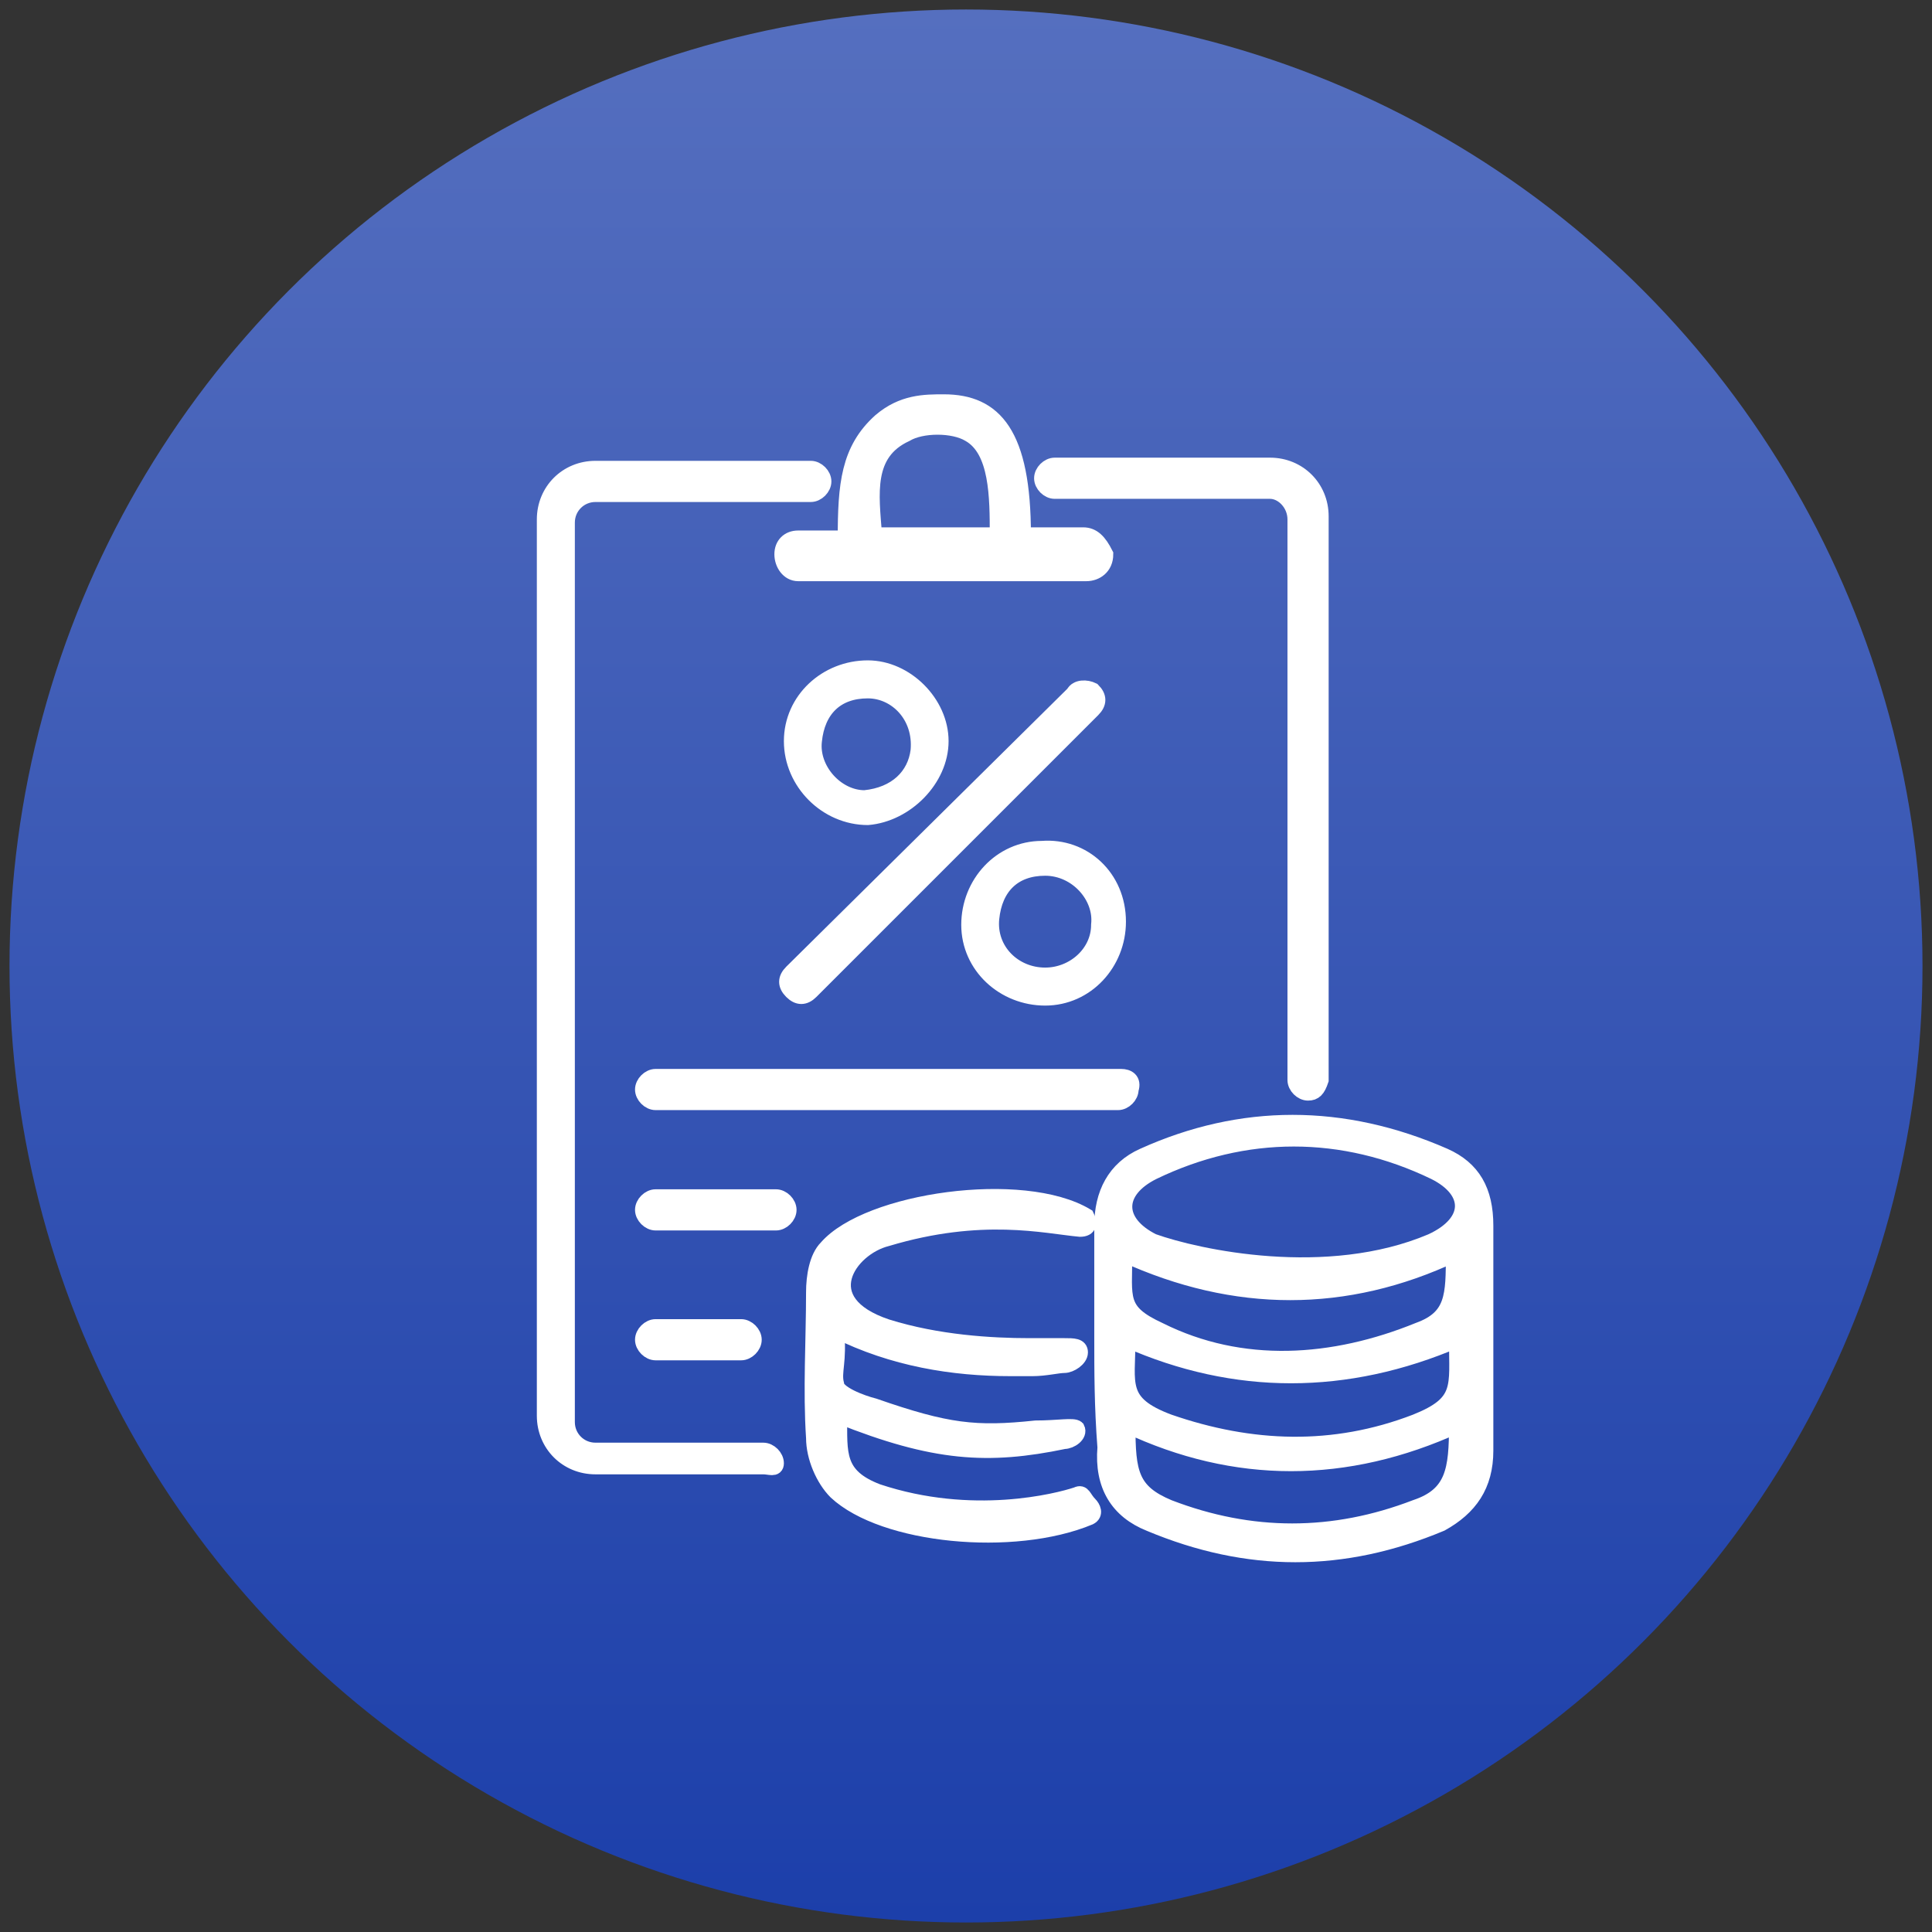 <?xml version="1.0" encoding="utf-8"?>
<!-- Generator: Adobe Illustrator 26.5.0, SVG Export Plug-In . SVG Version: 6.00 Build 0)  -->
<svg version="1.1" id="Layer_1" xmlns="http://www.w3.org/2000/svg" xmlns:xlink="http://www.w3.org/1999/xlink" x="0px" y="0px"
	 viewBox="0 0 61 61" style="enable-background:new 0 0 61 61;" xml:space="preserve">
<rect x="0" y="0" width="61" height="61" fill="#333333" stroke="none"/>
<style type="text/css">
	.st0{fill:url(#SVGID_1_);}
	.st1{fill:#FFFFFF;stroke:#FFFFFF;stroke-width:0.5;stroke-miterlimit:10;}
</style>
<linearGradient id="SVGID_1_" gradientUnits="userSpaceOnUse" x1="30.5" y1="0.281" x2="30.5" y2="60.719">
	<stop  offset="0" style="stop-color:#556FBF"/>
	<stop  offset="1" style="stop-color:#1C3FAA"/>
</linearGradient>
<circle class="st0" cx="30.5" cy="30.5" r="30.2"/>
<g>
	<g>
		<path class="st1" d="M34.8,42.2c0-1.2,0-2.4,0-3.5c0-1,0.4-1.8,1.3-2.2c3.1-1.4,6.3-1.4,9.5,0c0.9,0.4,1.3,1.1,1.3,2.2
			c0,2.4,0,4.7,0,7.1c0,1.1-0.5,1.8-1.4,2.3c-3.1,1.3-6.1,1.3-9.2,0c-1-0.4-1.5-1.2-1.4-2.4C34.8,44.4,34.8,43.3,34.8,42.2z
			 M45.2,39.2c1.3-0.6,1.3-1.6,0.1-2.2c-2.9-1.4-6-1.4-8.9,0c-1.2,0.6-1.2,1.6,0,2.2C37.8,39.7,41.9,40.6,45.2,39.2L45.2,39.2z
			 M35.6,42.3c0,1.4-0.3,2,1.3,2.6c2.6,0.9,5.2,1,7.8,0c1.5-0.6,1.3-1.1,1.3-2.6C42.5,43.8,39,43.8,35.6,42.3z M35.6,45
			c0,1.5,0.1,2.1,1.3,2.6c2.6,1,5.2,1,7.8,0c1.2-0.4,1.3-1.2,1.3-2.6C42.5,46.6,39,46.6,35.6,45z M35.5,39.6c0,1.4-0.2,1.8,1.1,2.4
			c2.6,1.3,5.5,1.1,8.2,0c1.1-0.4,1.1-1.1,1.1-2.4C42.5,41.2,39,41.2,35.5,39.6L35.5,39.6z"/>
		<path class="st1" d="M29.7,23.4c0,1.2-1.1,2.3-2.3,2.4c-1.3,0-2.4-1.1-2.4-2.4c0-1.3,1.1-2.3,2.4-2.3
			C28.6,21.1,29.7,22.2,29.7,23.4z M29,23.7c0.1-1.1-0.7-1.9-1.6-1.9c-1,0-1.6,0.6-1.7,1.6c-0.1,0.9,0.7,1.8,1.6,1.8
			C28.3,25.1,28.9,24.5,29,23.7z"/>
		<path class="st1" d="M35.3,29.1c0,1.3-1,2.4-2.3,2.4c-1.3,0-2.4-1-2.4-2.3c0-1.3,1-2.4,2.3-2.4C34.2,26.7,35.3,27.7,35.3,29.1
			L35.3,29.1z M33,30.8c0.9,0,1.7-0.7,1.7-1.6c0.1-0.9-0.7-1.8-1.7-1.8c-1,0-1.6,0.6-1.7,1.6C31.2,30,32,30.8,33,30.8z"/>
		<path class="st1" d="M34,47.2c-0.6,0.2-3.3,0.9-6.3-0.1c-1.3-0.5-1.2-1.2-1.2-2.4c3,1.2,4.7,1.3,7.1,0.8c0.2,0,0.5-0.2,0.4-0.4
			c-0.1-0.1-0.6,0-1.3,0c-1.9,0.2-2.8,0.1-5.1-0.7c-0.4-0.1-1.2-0.4-1.2-0.7c-0.1-0.4,0.1-0.7,0-1.7c1.8,0.9,3.7,1.2,5.5,1.2
			c0.2,0,0.4,0,0.7,0c0,0,0,0,0,0c0.4,0,0.8-0.1,1-0.1c0.2,0,0.5-0.2,0.5-0.4c0-0.2-0.2-0.2-0.5-0.2c-0.2,0-0.7,0-1.1,0
			c-1.2,0-2.9-0.1-4.5-0.6c-2.4-0.8-1.2-2.5,0-2.8c3-0.9,5-0.4,6.1-0.3c0.3,0,0.3-0.2,0.2-0.4c-2-1.2-6.9-0.5-8.2,1
			c-0.3,0.3-0.4,0.9-0.4,1.4c0,1.5-0.1,3.1,0,4.6c0,0.6,0.3,1.3,0.7,1.7c1.5,1.4,5.6,1.8,8,0.8c0.2-0.1,0.1-0.3,0-0.4
			C34.2,47.3,34.2,47.1,34,47.2L34,47.2z"/>
		<path class="st1" d="M34.2,16.9h-1.7c-0.1,0-0.1,0-0.2,0c0-3.2-0.9-4.2-2.5-4.2c-0.6,0-1.3,0-2,0.6c-1,0.9-1.1,2-1.1,3.7
			c0,0,0,0,0,0h-1.5c-0.3,0-0.5,0.2-0.5,0.5c0,0.3,0.2,0.6,0.5,0.6h9.1c0.3,0,0.6-0.2,0.6-0.6C34.7,17.1,34.5,16.9,34.2,16.9z
			 M28.6,13.7c0.5-0.3,1.5-0.3,2,0c0.9,0.5,0.9,2,0.9,3.2h-3.9C27.5,15.6,27.3,14.3,28.6,13.7z"/>
		<path class="st1" d="M35.4,34H20.7c-0.2,0-0.4,0.2-0.4,0.4c0,0.2,0.2,0.4,0.4,0.4h14.6c0.2,0,0.4-0.2,0.4-0.4
			C35.8,34.1,35.6,34,35.4,34z"/>
		<path class="st1" d="M33.9,21.9L25,30.7c-0.2,0.2-0.2,0.4,0,0.6c0.2,0.2,0.4,0.2,0.6,0l8.9-8.9c0.2-0.2,0.2-0.4,0-0.6
			C34.3,21.7,34,21.7,33.9,21.9z"/>
		<path class="st1" d="M24.5,37.8h-3.8c-0.2,0-0.4,0.2-0.4,0.4c0,0.2,0.2,0.4,0.4,0.4h3.8c0.2,0,0.4-0.2,0.4-0.4
			C24.9,38,24.7,37.8,24.5,37.8z"/>
		<path class="st1" d="M23.4,41.9h-2.7c-0.2,0-0.4,0.2-0.4,0.4c0,0.2,0.2,0.4,0.4,0.4h2.7c0.2,0,0.4-0.2,0.4-0.4
			C23.8,42.1,23.6,41.9,23.4,41.9z"/>
		<path class="st1" d="M24.1,46.3h-5.3c-0.9,0-1.6-0.7-1.6-1.6V16.4c0-0.9,0.7-1.6,1.6-1.6h6.8c0.2,0,0.4,0.2,0.4,0.4
			s-0.2,0.4-0.4,0.4h-6.8c-0.5,0-0.9,0.4-0.9,0.9v28.4c0,0.5,0.4,0.9,0.9,0.9h5.3c0.2,0,0.4,0.2,0.4,0.4S24.3,46.3,24.1,46.3
			L24.1,46.3z"/>
		<path class="st1" d="M41.3,34.5c-0.2,0-0.4-0.2-0.4-0.4V16.4c0-0.5-0.4-0.9-0.8-0.9h-6.8c-0.2,0-0.4-0.2-0.4-0.4s0.2-0.4,0.4-0.4
			h6.8c0.9,0,1.6,0.7,1.6,1.6v17.8C41.6,34.4,41.5,34.5,41.3,34.5L41.3,34.5z"/>
	</g>
</g>
</svg>
